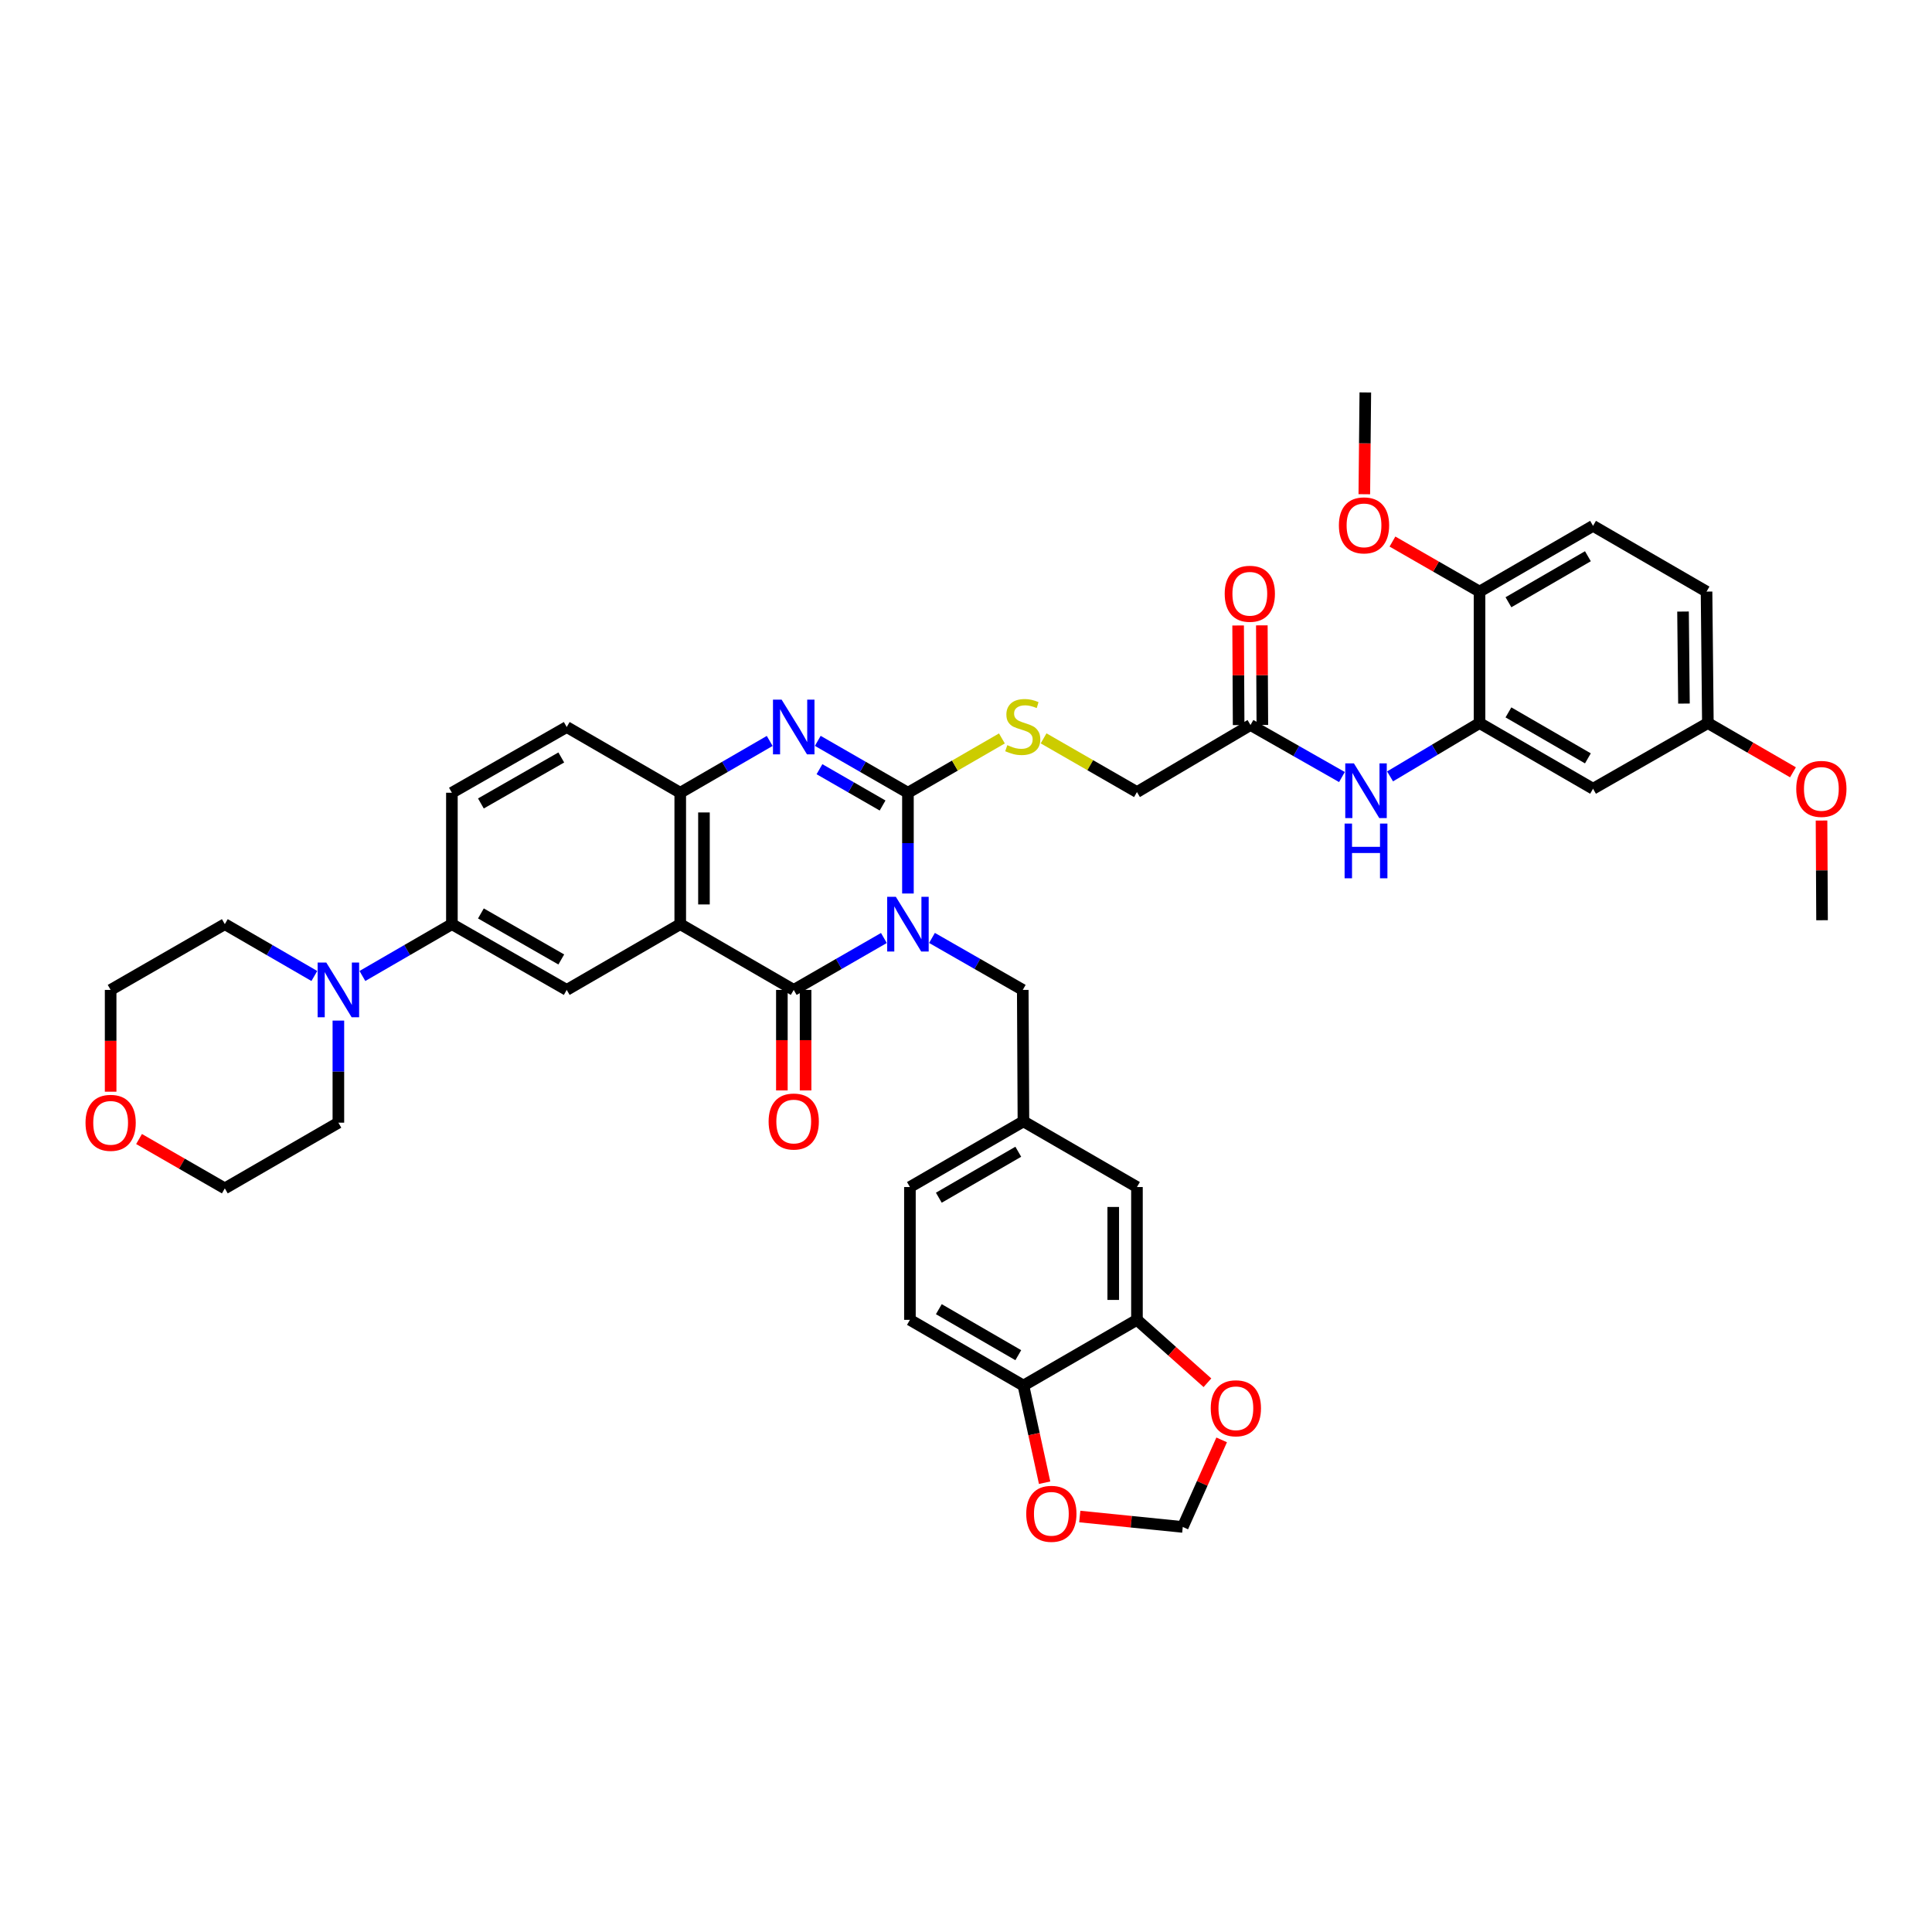 <?xml version='1.0' encoding='iso-8859-1'?>
<svg version='1.1' baseProfile='full'
              xmlns='http://www.w3.org/2000/svg'
                      xmlns:rdkit='http://www.rdkit.org/xml'
                      xmlns:xlink='http://www.w3.org/1999/xlink'
                  xml:space='preserve'
width='1000px' height='1000px' viewBox='0 0 1000 1000'>
<!-- END OF HEADER -->
<rect style='opacity:1.0;fill:#FFFFFF;stroke:none' width='1000' height='1000' x='0' y='0'> </rect>
<path class='bond-0' d='M 469.946,462.479 L 469.946,436.401' style='fill:none;fill-rule:evenodd;stroke:#0000FF;stroke-width:6px;stroke-linecap:butt;stroke-linejoin:miter;stroke-opacity:1' />
<path class='bond-0' d='M 469.946,436.401 L 469.946,410.322' style='fill:none;fill-rule:evenodd;stroke:#000000;stroke-width:6px;stroke-linecap:butt;stroke-linejoin:miter;stroke-opacity:1' />
<path class='bond-1' d='M 457.5,485.505 L 434.166,498.941' style='fill:none;fill-rule:evenodd;stroke:#0000FF;stroke-width:6px;stroke-linecap:butt;stroke-linejoin:miter;stroke-opacity:1' />
<path class='bond-1' d='M 434.166,498.941 L 410.833,512.376' style='fill:none;fill-rule:evenodd;stroke:#000000;stroke-width:6px;stroke-linecap:butt;stroke-linejoin:miter;stroke-opacity:1' />
<path class='bond-10' d='M 482.398,485.471 L 505.889,498.923' style='fill:none;fill-rule:evenodd;stroke:#0000FF;stroke-width:6px;stroke-linecap:butt;stroke-linejoin:miter;stroke-opacity:1' />
<path class='bond-10' d='M 505.889,498.923 L 529.379,512.376' style='fill:none;fill-rule:evenodd;stroke:#000000;stroke-width:6px;stroke-linecap:butt;stroke-linejoin:miter;stroke-opacity:1' />
<path class='bond-3' d='M 469.946,410.322 L 446.612,396.895' style='fill:none;fill-rule:evenodd;stroke:#000000;stroke-width:6px;stroke-linecap:butt;stroke-linejoin:miter;stroke-opacity:1' />
<path class='bond-3' d='M 446.612,396.895 L 423.278,383.468' style='fill:none;fill-rule:evenodd;stroke:#0000FF;stroke-width:6px;stroke-linecap:butt;stroke-linejoin:miter;stroke-opacity:1' />
<path class='bond-3' d='M 456.824,416.931 L 440.491,407.532' style='fill:none;fill-rule:evenodd;stroke:#000000;stroke-width:6px;stroke-linecap:butt;stroke-linejoin:miter;stroke-opacity:1' />
<path class='bond-3' d='M 440.491,407.532 L 424.157,398.133' style='fill:none;fill-rule:evenodd;stroke:#0000FF;stroke-width:6px;stroke-linecap:butt;stroke-linejoin:miter;stroke-opacity:1' />
<path class='bond-9' d='M 469.946,410.322 L 494.264,396.267' style='fill:none;fill-rule:evenodd;stroke:#000000;stroke-width:6px;stroke-linecap:butt;stroke-linejoin:miter;stroke-opacity:1' />
<path class='bond-9' d='M 494.264,396.267 L 518.583,382.212' style='fill:none;fill-rule:evenodd;stroke:#CCCC00;stroke-width:6px;stroke-linecap:butt;stroke-linejoin:miter;stroke-opacity:1' />
<path class='bond-2' d='M 410.833,512.376 L 352.094,478.34' style='fill:none;fill-rule:evenodd;stroke:#000000;stroke-width:6px;stroke-linecap:butt;stroke-linejoin:miter;stroke-opacity:1' />
<path class='bond-15' d='M 404.696,512.376 L 404.696,538.388' style='fill:none;fill-rule:evenodd;stroke:#000000;stroke-width:6px;stroke-linecap:butt;stroke-linejoin:miter;stroke-opacity:1' />
<path class='bond-15' d='M 404.696,538.388 L 404.696,564.4' style='fill:none;fill-rule:evenodd;stroke:#FF0000;stroke-width:6px;stroke-linecap:butt;stroke-linejoin:miter;stroke-opacity:1' />
<path class='bond-15' d='M 416.969,512.376 L 416.969,538.388' style='fill:none;fill-rule:evenodd;stroke:#000000;stroke-width:6px;stroke-linecap:butt;stroke-linejoin:miter;stroke-opacity:1' />
<path class='bond-15' d='M 416.969,538.388 L 416.969,564.4' style='fill:none;fill-rule:evenodd;stroke:#FF0000;stroke-width:6px;stroke-linecap:butt;stroke-linejoin:miter;stroke-opacity:1' />
<path class='bond-4' d='M 352.094,478.34 L 352.094,410.322' style='fill:none;fill-rule:evenodd;stroke:#000000;stroke-width:6px;stroke-linecap:butt;stroke-linejoin:miter;stroke-opacity:1' />
<path class='bond-4' d='M 364.367,468.137 L 364.367,420.525' style='fill:none;fill-rule:evenodd;stroke:#000000;stroke-width:6px;stroke-linecap:butt;stroke-linejoin:miter;stroke-opacity:1' />
<path class='bond-5' d='M 352.094,478.34 L 293.336,512.376' style='fill:none;fill-rule:evenodd;stroke:#000000;stroke-width:6px;stroke-linecap:butt;stroke-linejoin:miter;stroke-opacity:1' />
<path class='bond-41' d='M 398.396,383.509 L 375.245,396.915' style='fill:none;fill-rule:evenodd;stroke:#0000FF;stroke-width:6px;stroke-linecap:butt;stroke-linejoin:miter;stroke-opacity:1' />
<path class='bond-41' d='M 375.245,396.915 L 352.094,410.322' style='fill:none;fill-rule:evenodd;stroke:#000000;stroke-width:6px;stroke-linecap:butt;stroke-linejoin:miter;stroke-opacity:1' />
<path class='bond-23' d='M 352.094,410.322 L 293.336,376.306' style='fill:none;fill-rule:evenodd;stroke:#000000;stroke-width:6px;stroke-linecap:butt;stroke-linejoin:miter;stroke-opacity:1' />
<path class='bond-8' d='M 293.336,512.376 L 233.902,478.34' style='fill:none;fill-rule:evenodd;stroke:#000000;stroke-width:6px;stroke-linecap:butt;stroke-linejoin:miter;stroke-opacity:1' />
<path class='bond-8' d='M 290.52,496.62 L 248.916,472.795' style='fill:none;fill-rule:evenodd;stroke:#000000;stroke-width:6px;stroke-linecap:butt;stroke-linejoin:miter;stroke-opacity:1' />
<path class='bond-6' d='M 765.805,374.254 L 742.65,388.059' style='fill:none;fill-rule:evenodd;stroke:#000000;stroke-width:6px;stroke-linecap:butt;stroke-linejoin:miter;stroke-opacity:1' />
<path class='bond-6' d='M 742.65,388.059 L 719.496,401.863' style='fill:none;fill-rule:evenodd;stroke:#0000FF;stroke-width:6px;stroke-linecap:butt;stroke-linejoin:miter;stroke-opacity:1' />
<path class='bond-14' d='M 765.805,374.254 L 824.556,408.249' style='fill:none;fill-rule:evenodd;stroke:#000000;stroke-width:6px;stroke-linecap:butt;stroke-linejoin:miter;stroke-opacity:1' />
<path class='bond-14' d='M 780.764,368.731 L 821.89,392.528' style='fill:none;fill-rule:evenodd;stroke:#000000;stroke-width:6px;stroke-linecap:butt;stroke-linejoin:miter;stroke-opacity:1' />
<path class='bond-19' d='M 765.805,374.254 L 765.805,306.209' style='fill:none;fill-rule:evenodd;stroke:#000000;stroke-width:6px;stroke-linecap:butt;stroke-linejoin:miter;stroke-opacity:1' />
<path class='bond-7' d='M 187.581,505.171 L 210.742,491.755' style='fill:none;fill-rule:evenodd;stroke:#0000FF;stroke-width:6px;stroke-linecap:butt;stroke-linejoin:miter;stroke-opacity:1' />
<path class='bond-7' d='M 210.742,491.755 L 233.902,478.34' style='fill:none;fill-rule:evenodd;stroke:#000000;stroke-width:6px;stroke-linecap:butt;stroke-linejoin:miter;stroke-opacity:1' />
<path class='bond-34' d='M 175.144,528.254 L 175.144,554.675' style='fill:none;fill-rule:evenodd;stroke:#0000FF;stroke-width:6px;stroke-linecap:butt;stroke-linejoin:miter;stroke-opacity:1' />
<path class='bond-34' d='M 175.144,554.675 L 175.144,581.096' style='fill:none;fill-rule:evenodd;stroke:#000000;stroke-width:6px;stroke-linecap:butt;stroke-linejoin:miter;stroke-opacity:1' />
<path class='bond-35' d='M 162.706,505.174 L 139.535,491.757' style='fill:none;fill-rule:evenodd;stroke:#0000FF;stroke-width:6px;stroke-linecap:butt;stroke-linejoin:miter;stroke-opacity:1' />
<path class='bond-35' d='M 139.535,491.757 L 116.365,478.34' style='fill:none;fill-rule:evenodd;stroke:#000000;stroke-width:6px;stroke-linecap:butt;stroke-linejoin:miter;stroke-opacity:1' />
<path class='bond-24' d='M 233.902,478.34 L 233.902,410.322' style='fill:none;fill-rule:evenodd;stroke:#000000;stroke-width:6px;stroke-linecap:butt;stroke-linejoin:miter;stroke-opacity:1' />
<path class='bond-26' d='M 540.164,382.175 L 564.325,396.071' style='fill:none;fill-rule:evenodd;stroke:#CCCC00;stroke-width:6px;stroke-linecap:butt;stroke-linejoin:miter;stroke-opacity:1' />
<path class='bond-26' d='M 564.325,396.071 L 588.486,409.968' style='fill:none;fill-rule:evenodd;stroke:#000000;stroke-width:6px;stroke-linecap:butt;stroke-linejoin:miter;stroke-opacity:1' />
<path class='bond-22' d='M 529.379,512.376 L 529.727,580.421' style='fill:none;fill-rule:evenodd;stroke:#000000;stroke-width:6px;stroke-linecap:butt;stroke-linejoin:miter;stroke-opacity:1' />
<path class='bond-11' d='M 694.586,402.196 L 670.919,388.73' style='fill:none;fill-rule:evenodd;stroke:#0000FF;stroke-width:6px;stroke-linecap:butt;stroke-linejoin:miter;stroke-opacity:1' />
<path class='bond-11' d='M 670.919,388.73 L 647.251,375.263' style='fill:none;fill-rule:evenodd;stroke:#000000;stroke-width:6px;stroke-linecap:butt;stroke-linejoin:miter;stroke-opacity:1' />
<path class='bond-12' d='M 588.486,683.149 L 588.486,614.409' style='fill:none;fill-rule:evenodd;stroke:#000000;stroke-width:6px;stroke-linecap:butt;stroke-linejoin:miter;stroke-opacity:1' />
<path class='bond-12' d='M 576.213,672.838 L 576.213,624.72' style='fill:none;fill-rule:evenodd;stroke:#000000;stroke-width:6px;stroke-linecap:butt;stroke-linejoin:miter;stroke-opacity:1' />
<path class='bond-17' d='M 588.486,683.149 L 606.727,699.427' style='fill:none;fill-rule:evenodd;stroke:#000000;stroke-width:6px;stroke-linecap:butt;stroke-linejoin:miter;stroke-opacity:1' />
<path class='bond-17' d='M 606.727,699.427 L 624.967,715.706' style='fill:none;fill-rule:evenodd;stroke:#FF0000;stroke-width:6px;stroke-linecap:butt;stroke-linejoin:miter;stroke-opacity:1' />
<path class='bond-42' d='M 588.486,683.149 L 529.727,717.165' style='fill:none;fill-rule:evenodd;stroke:#000000;stroke-width:6px;stroke-linecap:butt;stroke-linejoin:miter;stroke-opacity:1' />
<path class='bond-13' d='M 647.251,375.263 L 588.486,409.968' style='fill:none;fill-rule:evenodd;stroke:#000000;stroke-width:6px;stroke-linecap:butt;stroke-linejoin:miter;stroke-opacity:1' />
<path class='bond-25' d='M 653.387,375.232 L 653.255,349.457' style='fill:none;fill-rule:evenodd;stroke:#000000;stroke-width:6px;stroke-linecap:butt;stroke-linejoin:miter;stroke-opacity:1' />
<path class='bond-25' d='M 653.255,349.457 L 653.124,323.681' style='fill:none;fill-rule:evenodd;stroke:#FF0000;stroke-width:6px;stroke-linecap:butt;stroke-linejoin:miter;stroke-opacity:1' />
<path class='bond-25' d='M 641.115,375.295 L 640.983,349.519' style='fill:none;fill-rule:evenodd;stroke:#000000;stroke-width:6px;stroke-linecap:butt;stroke-linejoin:miter;stroke-opacity:1' />
<path class='bond-25' d='M 640.983,349.519 L 640.851,323.744' style='fill:none;fill-rule:evenodd;stroke:#FF0000;stroke-width:6px;stroke-linecap:butt;stroke-linejoin:miter;stroke-opacity:1' />
<path class='bond-30' d='M 824.556,408.249 L 883.99,374.254' style='fill:none;fill-rule:evenodd;stroke:#000000;stroke-width:6px;stroke-linecap:butt;stroke-linejoin:miter;stroke-opacity:1' />
<path class='bond-16' d='M 529.727,717.165 L 470.975,683.149' style='fill:none;fill-rule:evenodd;stroke:#000000;stroke-width:6px;stroke-linecap:butt;stroke-linejoin:miter;stroke-opacity:1' />
<path class='bond-16' d='M 527.063,701.442 L 485.937,677.631' style='fill:none;fill-rule:evenodd;stroke:#000000;stroke-width:6px;stroke-linecap:butt;stroke-linejoin:miter;stroke-opacity:1' />
<path class='bond-18' d='M 529.727,717.165 L 535.208,742.306' style='fill:none;fill-rule:evenodd;stroke:#000000;stroke-width:6px;stroke-linecap:butt;stroke-linejoin:miter;stroke-opacity:1' />
<path class='bond-18' d='M 535.208,742.306 L 540.69,767.448' style='fill:none;fill-rule:evenodd;stroke:#FF0000;stroke-width:6px;stroke-linecap:butt;stroke-linejoin:miter;stroke-opacity:1' />
<path class='bond-20' d='M 632.333,745.282 L 622.263,767.813' style='fill:none;fill-rule:evenodd;stroke:#FF0000;stroke-width:6px;stroke-linecap:butt;stroke-linejoin:miter;stroke-opacity:1' />
<path class='bond-20' d='M 622.263,767.813 L 612.192,790.344' style='fill:none;fill-rule:evenodd;stroke:#000000;stroke-width:6px;stroke-linecap:butt;stroke-linejoin:miter;stroke-opacity:1' />
<path class='bond-44' d='M 558.89,784.952 L 585.541,787.648' style='fill:none;fill-rule:evenodd;stroke:#FF0000;stroke-width:6px;stroke-linecap:butt;stroke-linejoin:miter;stroke-opacity:1' />
<path class='bond-44' d='M 585.541,787.648 L 612.192,790.344' style='fill:none;fill-rule:evenodd;stroke:#000000;stroke-width:6px;stroke-linecap:butt;stroke-linejoin:miter;stroke-opacity:1' />
<path class='bond-29' d='M 765.805,306.209 L 824.556,272.18' style='fill:none;fill-rule:evenodd;stroke:#000000;stroke-width:6px;stroke-linecap:butt;stroke-linejoin:miter;stroke-opacity:1' />
<path class='bond-29' d='M 780.768,311.725 L 821.895,287.904' style='fill:none;fill-rule:evenodd;stroke:#000000;stroke-width:6px;stroke-linecap:butt;stroke-linejoin:miter;stroke-opacity:1' />
<path class='bond-33' d='M 765.805,306.209 L 743.269,293.259' style='fill:none;fill-rule:evenodd;stroke:#000000;stroke-width:6px;stroke-linecap:butt;stroke-linejoin:miter;stroke-opacity:1' />
<path class='bond-33' d='M 743.269,293.259 L 720.734,280.308' style='fill:none;fill-rule:evenodd;stroke:#FF0000;stroke-width:6px;stroke-linecap:butt;stroke-linejoin:miter;stroke-opacity:1' />
<path class='bond-21' d='M 588.486,614.409 L 529.727,580.421' style='fill:none;fill-rule:evenodd;stroke:#000000;stroke-width:6px;stroke-linecap:butt;stroke-linejoin:miter;stroke-opacity:1' />
<path class='bond-31' d='M 529.727,580.421 L 470.975,614.409' style='fill:none;fill-rule:evenodd;stroke:#000000;stroke-width:6px;stroke-linecap:butt;stroke-linejoin:miter;stroke-opacity:1' />
<path class='bond-31' d='M 527.06,596.142 L 485.934,619.934' style='fill:none;fill-rule:evenodd;stroke:#000000;stroke-width:6px;stroke-linecap:butt;stroke-linejoin:miter;stroke-opacity:1' />
<path class='bond-43' d='M 293.336,376.306 L 233.902,410.322' style='fill:none;fill-rule:evenodd;stroke:#000000;stroke-width:6px;stroke-linecap:butt;stroke-linejoin:miter;stroke-opacity:1' />
<path class='bond-43' d='M 290.517,392.06 L 248.913,415.871' style='fill:none;fill-rule:evenodd;stroke:#000000;stroke-width:6px;stroke-linecap:butt;stroke-linejoin:miter;stroke-opacity:1' />
<path class='bond-27' d='M 57.265,565.058 L 57.265,538.717' style='fill:none;fill-rule:evenodd;stroke:#FF0000;stroke-width:6px;stroke-linecap:butt;stroke-linejoin:miter;stroke-opacity:1' />
<path class='bond-27' d='M 57.265,538.717 L 57.265,512.376' style='fill:none;fill-rule:evenodd;stroke:#000000;stroke-width:6px;stroke-linecap:butt;stroke-linejoin:miter;stroke-opacity:1' />
<path class='bond-45' d='M 71.97,589.557 L 94.167,602.331' style='fill:none;fill-rule:evenodd;stroke:#FF0000;stroke-width:6px;stroke-linecap:butt;stroke-linejoin:miter;stroke-opacity:1' />
<path class='bond-45' d='M 94.167,602.331 L 116.365,615.104' style='fill:none;fill-rule:evenodd;stroke:#000000;stroke-width:6px;stroke-linecap:butt;stroke-linejoin:miter;stroke-opacity:1' />
<path class='bond-28' d='M 470.975,683.149 L 470.975,614.409' style='fill:none;fill-rule:evenodd;stroke:#000000;stroke-width:6px;stroke-linecap:butt;stroke-linejoin:miter;stroke-opacity:1' />
<path class='bond-32' d='M 824.556,272.18 L 883.301,306.209' style='fill:none;fill-rule:evenodd;stroke:#000000;stroke-width:6px;stroke-linecap:butt;stroke-linejoin:miter;stroke-opacity:1' />
<path class='bond-36' d='M 883.99,374.254 L 906.014,386.999' style='fill:none;fill-rule:evenodd;stroke:#000000;stroke-width:6px;stroke-linecap:butt;stroke-linejoin:miter;stroke-opacity:1' />
<path class='bond-36' d='M 906.014,386.999 L 928.038,399.744' style='fill:none;fill-rule:evenodd;stroke:#FF0000;stroke-width:6px;stroke-linecap:butt;stroke-linejoin:miter;stroke-opacity:1' />
<path class='bond-46' d='M 883.99,374.254 L 883.301,306.209' style='fill:none;fill-rule:evenodd;stroke:#000000;stroke-width:6px;stroke-linecap:butt;stroke-linejoin:miter;stroke-opacity:1' />
<path class='bond-46' d='M 871.615,364.172 L 871.133,316.54' style='fill:none;fill-rule:evenodd;stroke:#000000;stroke-width:6px;stroke-linecap:butt;stroke-linejoin:miter;stroke-opacity:1' />
<path class='bond-39' d='M 706.167,255.808 L 706.426,229.467' style='fill:none;fill-rule:evenodd;stroke:#FF0000;stroke-width:6px;stroke-linecap:butt;stroke-linejoin:miter;stroke-opacity:1' />
<path class='bond-39' d='M 706.426,229.467 L 706.685,203.126' style='fill:none;fill-rule:evenodd;stroke:#000000;stroke-width:6px;stroke-linecap:butt;stroke-linejoin:miter;stroke-opacity:1' />
<path class='bond-38' d='M 175.144,581.096 L 116.365,615.104' style='fill:none;fill-rule:evenodd;stroke:#000000;stroke-width:6px;stroke-linecap:butt;stroke-linejoin:miter;stroke-opacity:1' />
<path class='bond-37' d='M 116.365,478.34 L 57.265,512.376' style='fill:none;fill-rule:evenodd;stroke:#000000;stroke-width:6px;stroke-linecap:butt;stroke-linejoin:miter;stroke-opacity:1' />
<path class='bond-40' d='M 942.821,424.711 L 942.955,450.509' style='fill:none;fill-rule:evenodd;stroke:#FF0000;stroke-width:6px;stroke-linecap:butt;stroke-linejoin:miter;stroke-opacity:1' />
<path class='bond-40' d='M 942.955,450.509 L 943.089,476.308' style='fill:none;fill-rule:evenodd;stroke:#000000;stroke-width:6px;stroke-linecap:butt;stroke-linejoin:miter;stroke-opacity:1' />
<path  class='atom-0' d='M 463.686 464.18
L 472.966 479.18
Q 473.886 480.66, 475.366 483.34
Q 476.846 486.02, 476.926 486.18
L 476.926 464.18
L 480.686 464.18
L 480.686 492.5
L 476.806 492.5
L 466.846 476.1
Q 465.686 474.18, 464.446 471.98
Q 463.246 469.78, 462.886 469.1
L 462.886 492.5
L 459.206 492.5
L 459.206 464.18
L 463.686 464.18
' fill='#0000FF'/>
<path  class='atom-4' d='M 404.573 362.146
L 413.853 377.146
Q 414.773 378.626, 416.253 381.306
Q 417.733 383.986, 417.813 384.146
L 417.813 362.146
L 421.573 362.146
L 421.573 390.466
L 417.693 390.466
L 407.733 374.066
Q 406.573 372.146, 405.333 369.946
Q 404.133 367.746, 403.773 367.066
L 403.773 390.466
L 400.093 390.466
L 400.093 362.146
L 404.573 362.146
' fill='#0000FF'/>
<path  class='atom-8' d='M 168.884 498.216
L 178.164 513.216
Q 179.084 514.696, 180.564 517.376
Q 182.044 520.056, 182.124 520.216
L 182.124 498.216
L 185.884 498.216
L 185.884 526.536
L 182.004 526.536
L 172.044 510.136
Q 170.884 508.216, 169.644 506.016
Q 168.444 503.816, 168.084 503.136
L 168.084 526.536
L 164.404 526.536
L 164.404 498.216
L 168.884 498.216
' fill='#0000FF'/>
<path  class='atom-10' d='M 521.379 385.692
Q 521.699 385.812, 523.019 386.372
Q 524.339 386.932, 525.779 387.292
Q 527.259 387.612, 528.699 387.612
Q 531.379 387.612, 532.939 386.332
Q 534.499 385.012, 534.499 382.732
Q 534.499 381.172, 533.699 380.212
Q 532.939 379.252, 531.739 378.732
Q 530.539 378.212, 528.539 377.612
Q 526.019 376.852, 524.499 376.132
Q 523.019 375.412, 521.939 373.892
Q 520.899 372.372, 520.899 369.812
Q 520.899 366.252, 523.299 364.052
Q 525.739 361.852, 530.539 361.852
Q 533.819 361.852, 537.539 363.412
L 536.619 366.492
Q 533.219 365.092, 530.659 365.092
Q 527.899 365.092, 526.379 366.252
Q 524.859 367.372, 524.899 369.332
Q 524.899 370.852, 525.659 371.772
Q 526.459 372.692, 527.579 373.212
Q 528.739 373.732, 530.659 374.332
Q 533.219 375.132, 534.739 375.932
Q 536.259 376.732, 537.339 378.372
Q 538.459 379.972, 538.459 382.732
Q 538.459 386.652, 535.819 388.772
Q 533.219 390.852, 528.859 390.852
Q 526.339 390.852, 524.419 390.292
Q 522.539 389.772, 520.299 388.852
L 521.379 385.692
' fill='#CCCC00'/>
<path  class='atom-12' d='M 700.786 395.126
L 710.066 410.126
Q 710.986 411.606, 712.466 414.286
Q 713.946 416.966, 714.026 417.126
L 714.026 395.126
L 717.786 395.126
L 717.786 423.446
L 713.906 423.446
L 703.946 407.046
Q 702.786 405.126, 701.546 402.926
Q 700.346 400.726, 699.986 400.046
L 699.986 423.446
L 696.306 423.446
L 696.306 395.126
L 700.786 395.126
' fill='#0000FF'/>
<path  class='atom-12' d='M 695.966 426.278
L 699.806 426.278
L 699.806 438.318
L 714.286 438.318
L 714.286 426.278
L 718.126 426.278
L 718.126 454.598
L 714.286 454.598
L 714.286 441.518
L 699.806 441.518
L 699.806 454.598
L 695.966 454.598
L 695.966 426.278
' fill='#0000FF'/>
<path  class='atom-16' d='M 397.833 580.501
Q 397.833 573.701, 401.193 569.901
Q 404.553 566.101, 410.833 566.101
Q 417.113 566.101, 420.473 569.901
Q 423.833 573.701, 423.833 580.501
Q 423.833 587.381, 420.433 591.301
Q 417.033 595.181, 410.833 595.181
Q 404.593 595.181, 401.193 591.301
Q 397.833 587.421, 397.833 580.501
M 410.833 591.981
Q 415.153 591.981, 417.473 589.101
Q 419.833 586.181, 419.833 580.501
Q 419.833 574.941, 417.473 572.141
Q 415.153 569.301, 410.833 569.301
Q 406.513 569.301, 404.153 572.101
Q 401.833 574.901, 401.833 580.501
Q 401.833 586.221, 404.153 589.101
Q 406.513 591.981, 410.833 591.981
' fill='#FF0000'/>
<path  class='atom-18' d='M 626.683 728.918
Q 626.683 722.118, 630.043 718.318
Q 633.403 714.518, 639.683 714.518
Q 645.963 714.518, 649.323 718.318
Q 652.683 722.118, 652.683 728.918
Q 652.683 735.798, 649.283 739.718
Q 645.883 743.598, 639.683 743.598
Q 633.443 743.598, 630.043 739.718
Q 626.683 735.838, 626.683 728.918
M 639.683 740.398
Q 644.003 740.398, 646.323 737.518
Q 648.683 734.598, 648.683 728.918
Q 648.683 723.358, 646.323 720.558
Q 644.003 717.718, 639.683 717.718
Q 635.363 717.718, 633.003 720.518
Q 630.683 723.318, 630.683 728.918
Q 630.683 734.638, 633.003 737.518
Q 635.363 740.398, 639.683 740.398
' fill='#FF0000'/>
<path  class='atom-19' d='M 531.181 783.544
Q 531.181 776.744, 534.541 772.944
Q 537.901 769.144, 544.181 769.144
Q 550.461 769.144, 553.821 772.944
Q 557.181 776.744, 557.181 783.544
Q 557.181 790.424, 553.781 794.344
Q 550.381 798.224, 544.181 798.224
Q 537.941 798.224, 534.541 794.344
Q 531.181 790.464, 531.181 783.544
M 544.181 795.024
Q 548.501 795.024, 550.821 792.144
Q 553.181 789.224, 553.181 783.544
Q 553.181 777.984, 550.821 775.184
Q 548.501 772.344, 544.181 772.344
Q 539.861 772.344, 537.501 775.144
Q 535.181 777.944, 535.181 783.544
Q 535.181 789.264, 537.501 792.144
Q 539.861 795.024, 544.181 795.024
' fill='#FF0000'/>
<path  class='atom-26' d='M 633.903 307.332
Q 633.903 300.532, 637.263 296.732
Q 640.623 292.932, 646.903 292.932
Q 653.183 292.932, 656.543 296.732
Q 659.903 300.532, 659.903 307.332
Q 659.903 314.212, 656.503 318.132
Q 653.103 322.012, 646.903 322.012
Q 640.663 322.012, 637.263 318.132
Q 633.903 314.252, 633.903 307.332
M 646.903 318.812
Q 651.223 318.812, 653.543 315.932
Q 655.903 313.012, 655.903 307.332
Q 655.903 301.772, 653.543 298.972
Q 651.223 296.132, 646.903 296.132
Q 642.583 296.132, 640.223 298.932
Q 637.903 301.732, 637.903 307.332
Q 637.903 313.052, 640.223 315.932
Q 642.583 318.812, 646.903 318.812
' fill='#FF0000'/>
<path  class='atom-28' d='M 44.265 581.176
Q 44.265 574.376, 47.625 570.576
Q 50.985 566.776, 57.265 566.776
Q 63.545 566.776, 66.905 570.576
Q 70.265 574.376, 70.265 581.176
Q 70.265 588.056, 66.865 591.976
Q 63.465 595.856, 57.265 595.856
Q 51.025 595.856, 47.625 591.976
Q 44.265 588.096, 44.265 581.176
M 57.265 592.656
Q 61.585 592.656, 63.905 589.776
Q 66.265 586.856, 66.265 581.176
Q 66.265 575.616, 63.905 572.816
Q 61.585 569.976, 57.265 569.976
Q 52.945 569.976, 50.585 572.776
Q 48.265 575.576, 48.265 581.176
Q 48.265 586.896, 50.585 589.776
Q 52.945 592.656, 57.265 592.656
' fill='#FF0000'/>
<path  class='atom-34' d='M 693.01 271.926
Q 693.01 265.126, 696.37 261.326
Q 699.73 257.526, 706.01 257.526
Q 712.29 257.526, 715.65 261.326
Q 719.01 265.126, 719.01 271.926
Q 719.01 278.806, 715.61 282.726
Q 712.21 286.606, 706.01 286.606
Q 699.77 286.606, 696.37 282.726
Q 693.01 278.846, 693.01 271.926
M 706.01 283.406
Q 710.33 283.406, 712.65 280.526
Q 715.01 277.606, 715.01 271.926
Q 715.01 266.366, 712.65 263.566
Q 710.33 260.726, 706.01 260.726
Q 701.69 260.726, 699.33 263.526
Q 697.01 266.326, 697.01 271.926
Q 697.01 277.646, 699.33 280.526
Q 701.69 283.406, 706.01 283.406
' fill='#FF0000'/>
<path  class='atom-37' d='M 929.735 408.329
Q 929.735 401.529, 933.095 397.729
Q 936.455 393.929, 942.735 393.929
Q 949.015 393.929, 952.375 397.729
Q 955.735 401.529, 955.735 408.329
Q 955.735 415.209, 952.335 419.129
Q 948.935 423.009, 942.735 423.009
Q 936.495 423.009, 933.095 419.129
Q 929.735 415.249, 929.735 408.329
M 942.735 419.809
Q 947.055 419.809, 949.375 416.929
Q 951.735 414.009, 951.735 408.329
Q 951.735 402.769, 949.375 399.969
Q 947.055 397.129, 942.735 397.129
Q 938.415 397.129, 936.055 399.929
Q 933.735 402.729, 933.735 408.329
Q 933.735 414.049, 936.055 416.929
Q 938.415 419.809, 942.735 419.809
' fill='#FF0000'/>
</svg>
